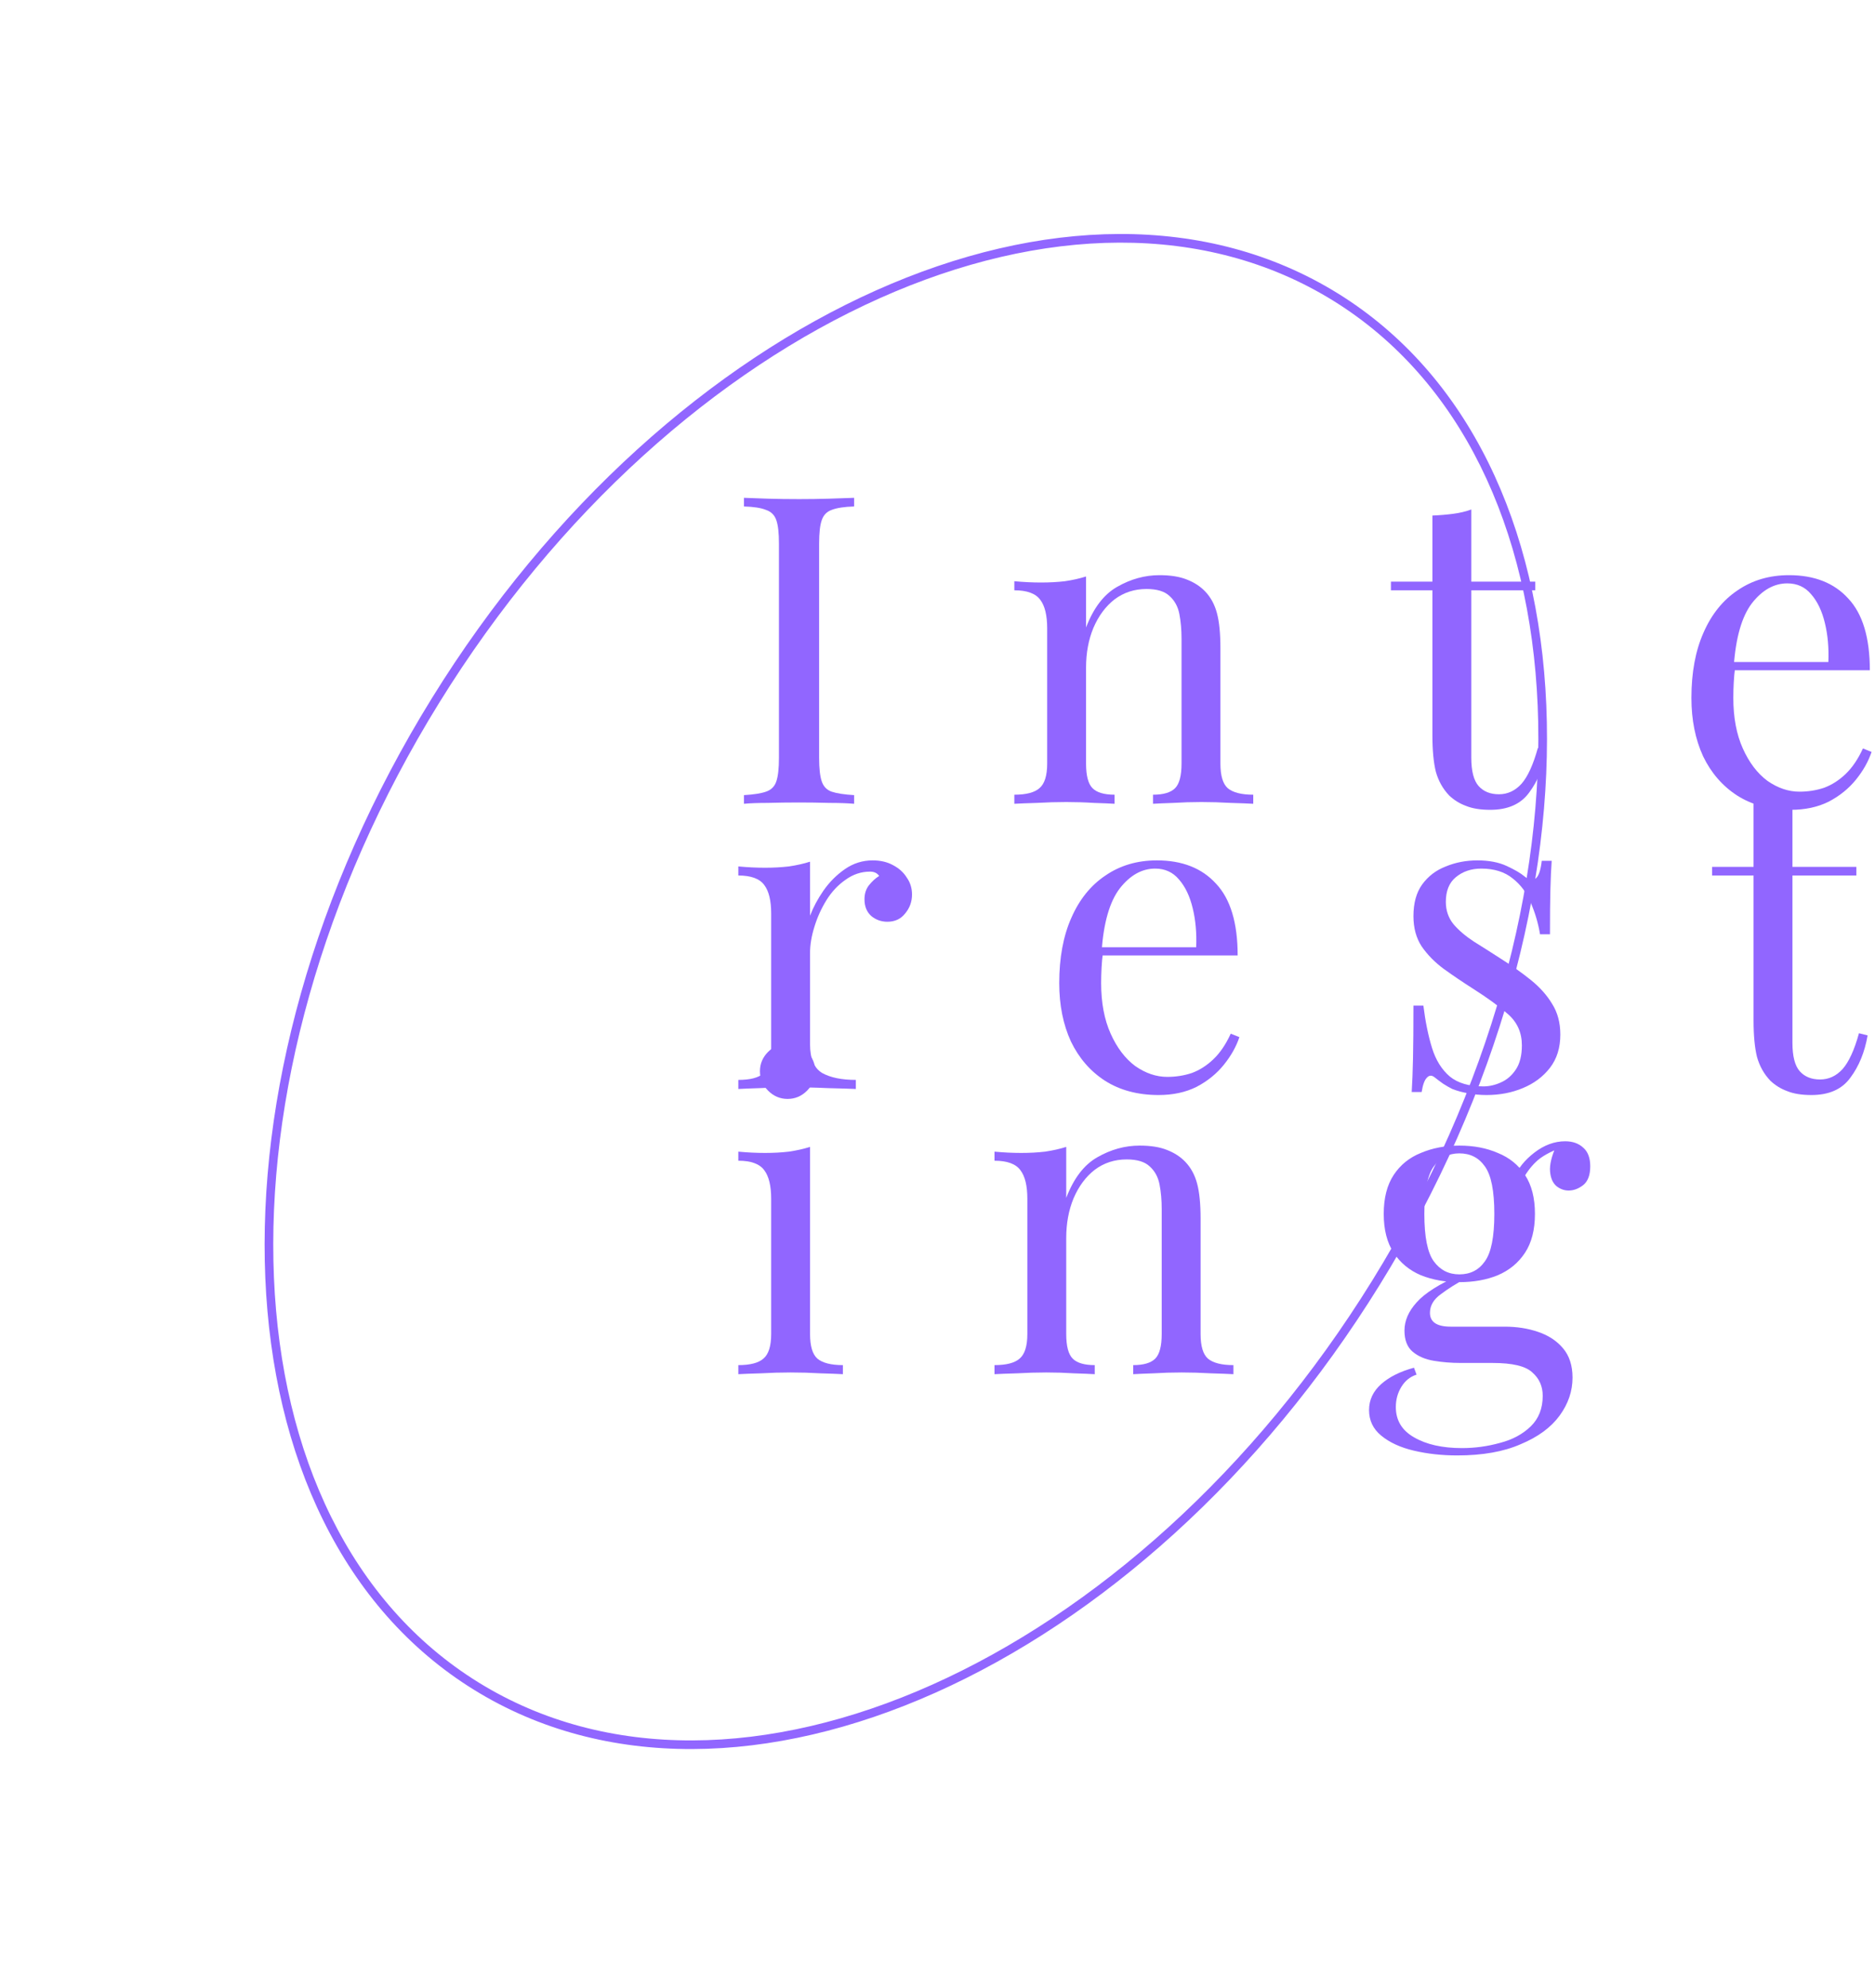 <svg width="217" height="230" viewBox="0 0 217 230" fill="none" xmlns="http://www.w3.org/2000/svg">
<path fill-rule="evenodd" clip-rule="evenodd" d="M107.869 194.933C126.634 186.545 145.123 170.293 158.834 148.131C172.544 125.969 178.832 102.169 177.96 81.633C177.087 61.091 169.067 43.928 154.285 34.784C139.504 25.64 120.565 26.125 101.794 34.515C83.029 42.902 64.54 59.154 50.83 81.316C37.12 103.478 30.831 127.278 31.704 147.814C32.576 168.356 40.597 185.519 55.378 194.663C70.16 203.808 89.098 203.323 107.869 194.933ZM54.852 195.514C85.146 214.255 132.081 193.276 159.684 148.657C187.287 104.038 185.105 52.675 154.811 33.934C124.517 15.193 77.582 36.171 49.98 80.79C22.377 125.409 24.558 176.773 54.852 195.514Z" fill="#9166FF"/>
<path d="M168.644 168.4C166.877 168.4 165.211 168.217 163.644 167.85C162.077 167.484 160.811 166.9 159.844 166.1C158.911 165.334 158.444 164.35 158.444 163.15C158.444 161.984 158.911 160.984 159.844 160.15C160.777 159.317 162.044 158.684 163.644 158.25L163.944 159.05C163.211 159.284 162.627 159.75 162.194 160.45C161.761 161.15 161.544 161.934 161.544 162.8C161.544 164.334 162.244 165.5 163.644 166.3C165.077 167.134 166.927 167.55 169.194 167.55C170.694 167.55 172.161 167.35 173.594 166.95C175.027 166.584 176.211 165.95 177.144 165.05C178.077 164.15 178.544 162.967 178.544 161.5C178.544 160.4 178.144 159.5 177.344 158.8C176.577 158.067 175.044 157.7 172.744 157.7H169.044C167.977 157.7 166.944 157.617 165.944 157.45C164.944 157.284 164.127 156.934 163.494 156.4C162.861 155.867 162.544 155.05 162.544 153.95C162.544 152.817 163.011 151.734 163.944 150.7C164.877 149.634 166.594 148.55 169.094 147.45L169.694 147.9C168.561 148.5 167.577 149.117 166.744 149.75C165.911 150.35 165.494 151.067 165.494 151.9C165.494 152.967 166.294 153.5 167.894 153.5H174.144C175.544 153.5 176.827 153.7 177.994 154.1C179.194 154.5 180.161 155.134 180.894 156C181.627 156.867 181.994 158 181.994 159.4C181.994 160.967 181.494 162.434 180.494 163.8C179.494 165.167 177.994 166.267 175.994 167.1C174.027 167.967 171.577 168.4 168.644 168.4ZM168.894 148.35C167.261 148.35 165.777 148.084 164.444 147.55C163.111 146.984 162.061 146.117 161.294 144.95C160.527 143.784 160.144 142.284 160.144 140.45C160.144 138.617 160.527 137.117 161.294 135.95C162.061 134.784 163.111 133.934 164.444 133.4C165.777 132.834 167.261 132.55 168.894 132.55C170.561 132.55 172.044 132.834 173.344 133.4C174.677 133.934 175.727 134.784 176.494 135.95C177.261 137.117 177.644 138.617 177.644 140.45C177.644 142.284 177.261 143.784 176.494 144.95C175.727 146.117 174.677 146.984 173.344 147.55C172.044 148.084 170.561 148.35 168.894 148.35ZM168.894 147.45C170.161 147.45 171.144 146.95 171.844 145.95C172.577 144.95 172.944 143.117 172.944 140.45C172.944 137.784 172.577 135.95 171.844 134.95C171.144 133.95 170.161 133.45 168.894 133.45C167.661 133.45 166.677 133.95 165.944 134.95C165.211 135.95 164.844 137.784 164.844 140.45C164.844 143.117 165.211 144.95 165.944 145.95C166.677 146.95 167.661 147.45 168.894 147.45ZM176.094 136.7L175.194 136.35C175.661 135.217 176.461 134.217 177.594 133.35C178.727 132.484 179.911 132.05 181.144 132.05C182.011 132.05 182.711 132.3 183.244 132.8C183.777 133.267 184.044 133.984 184.044 134.95C184.044 135.984 183.761 136.717 183.194 137.15C182.661 137.55 182.111 137.75 181.544 137.75C181.044 137.75 180.577 137.584 180.144 137.25C179.711 136.884 179.461 136.317 179.394 135.55C179.327 134.784 179.561 133.8 180.094 132.6L180.744 132.75C179.344 133.284 178.344 133.85 177.744 134.45C177.144 135.017 176.594 135.767 176.094 136.7Z" fill="#9166FF"/>
<path d="M131.898 132.55C133.165 132.55 134.215 132.717 135.048 133.05C135.915 133.384 136.632 133.85 137.198 134.45C137.832 135.117 138.282 135.95 138.548 136.95C138.815 137.95 138.948 139.3 138.948 141V154.35C138.948 155.75 139.232 156.7 139.798 157.2C140.398 157.7 141.382 157.95 142.748 157.95V159C142.182 158.967 141.315 158.934 140.148 158.9C138.982 158.834 137.848 158.8 136.748 158.8C135.648 158.8 134.565 158.834 133.498 158.9C132.465 158.934 131.682 158.967 131.148 159V157.95C132.348 157.95 133.198 157.7 133.698 157.2C134.198 156.7 134.448 155.75 134.448 154.35V139.9C134.448 138.867 134.365 137.917 134.198 137.05C134.032 136.184 133.648 135.484 133.048 134.95C132.482 134.417 131.598 134.15 130.398 134.15C128.998 134.15 127.765 134.55 126.698 135.35C125.665 136.15 124.848 137.25 124.248 138.65C123.682 140.017 123.398 141.55 123.398 143.25V154.35C123.398 155.75 123.648 156.7 124.148 157.2C124.648 157.7 125.498 157.95 126.698 157.95V159C126.165 158.967 125.365 158.934 124.298 158.9C123.265 158.834 122.198 158.8 121.098 158.8C119.998 158.8 118.865 158.834 117.698 158.9C116.532 158.934 115.665 158.967 115.098 159V157.95C116.465 157.95 117.432 157.7 117.998 157.2C118.598 156.7 118.898 155.75 118.898 154.35V138.7C118.898 137.2 118.632 136.1 118.098 135.4C117.565 134.667 116.565 134.3 115.098 134.3V133.25C116.165 133.35 117.198 133.4 118.198 133.4C119.165 133.4 120.082 133.35 120.948 133.25C121.848 133.117 122.665 132.934 123.398 132.7V138.6C124.265 136.334 125.465 134.767 126.998 133.9C128.565 133 130.198 132.55 131.898 132.55Z" fill="#9166FF"/>
<path d="M91.15 120.75C92.017 120.75 92.767 121.067 93.4 121.7C94.033 122.333 94.35 123.083 94.35 123.95C94.35 124.817 94.033 125.567 93.4 126.2C92.767 126.833 92.017 127.15 91.15 127.15C90.283 127.15 89.533 126.833 88.9 126.2C88.267 125.567 87.95 124.817 87.95 123.95C87.95 123.083 88.267 122.333 88.9 121.7C89.533 121.067 90.283 120.75 91.15 120.75ZM93.75 132.7V154.35C93.75 155.75 94.033 156.7 94.6 157.2C95.2 157.7 96.183 157.95 97.55 157.95V159C96.983 158.967 96.117 158.933 94.95 158.9C93.817 158.833 92.667 158.8 91.5 158.8C90.367 158.8 89.217 158.833 88.05 158.9C86.883 158.933 86.017 158.967 85.45 159V157.95C86.817 157.95 87.783 157.7 88.35 157.2C88.95 156.7 89.25 155.75 89.25 154.35V138.7C89.25 137.2 88.983 136.1 88.45 135.4C87.917 134.667 86.917 134.3 85.45 134.3V133.25C86.517 133.35 87.55 133.4 88.55 133.4C89.517 133.4 90.433 133.35 91.3 133.25C92.2 133.117 93.017 132.933 93.75 132.7Z" fill="#9166FF"/>
<path d="M207.445 91.95V100.3H214.845V101.3H207.445V120.65C207.445 122.217 207.729 123.317 208.295 123.95C208.862 124.584 209.645 124.9 210.645 124.9C211.645 124.9 212.512 124.5 213.245 123.7C213.979 122.867 214.612 121.484 215.145 119.55L216.145 119.8C215.812 121.734 215.145 123.367 214.145 124.7C213.179 126.034 211.679 126.7 209.645 126.7C208.512 126.7 207.579 126.55 206.845 126.25C206.112 125.984 205.462 125.584 204.895 125.05C204.162 124.284 203.645 123.367 203.345 122.3C203.079 121.234 202.945 119.817 202.945 118.05V101.3H198.145V100.3H202.945V92.65C203.779 92.617 204.579 92.55 205.345 92.45C206.112 92.35 206.812 92.183 207.445 91.95Z" fill="#9166FF"/>
<path d="M170.982 99.55C172.315 99.55 173.449 99.767 174.382 100.2C175.315 100.634 175.999 101.034 176.432 101.4C177.532 102.3 178.199 101.7 178.432 99.6H179.582C179.515 100.534 179.465 101.65 179.432 102.95C179.399 104.217 179.382 105.934 179.382 108.1H178.232C178.032 106.867 177.682 105.667 177.182 104.5C176.715 103.334 176.015 102.384 175.082 101.65C174.149 100.884 172.932 100.5 171.432 100.5C170.265 100.5 169.282 100.834 168.482 101.5C167.715 102.134 167.332 103.084 167.332 104.35C167.332 105.35 167.632 106.217 168.232 106.95C168.832 107.65 169.615 108.317 170.582 108.95C171.549 109.55 172.599 110.217 173.732 110.95C174.999 111.75 176.149 112.567 177.182 113.4C178.215 114.234 179.032 115.15 179.632 116.15C180.265 117.15 180.582 118.334 180.582 119.7C180.582 121.234 180.182 122.517 179.382 123.55C178.582 124.584 177.532 125.367 176.232 125.9C174.965 126.434 173.565 126.7 172.032 126.7C171.299 126.7 170.599 126.634 169.932 126.5C169.299 126.4 168.682 126.234 168.082 126C167.749 125.834 167.399 125.634 167.032 125.4C166.699 125.167 166.365 124.917 166.032 124.65C165.699 124.384 165.399 124.4 165.132 124.7C164.865 124.967 164.665 125.517 164.532 126.35H163.382C163.449 125.284 163.499 123.984 163.532 122.45C163.565 120.917 163.582 118.884 163.582 116.35H164.732C164.965 118.217 165.299 119.85 165.732 121.25C166.165 122.65 166.849 123.75 167.782 124.55C168.715 125.317 170.015 125.7 171.682 125.7C172.349 125.7 173.015 125.55 173.682 125.25C174.382 124.95 174.965 124.45 175.432 123.75C175.899 123.05 176.132 122.117 176.132 120.95C176.132 119.484 175.599 118.284 174.532 117.35C173.465 116.417 172.115 115.434 170.482 114.4C169.282 113.634 168.149 112.867 167.082 112.1C166.049 111.334 165.199 110.467 164.532 109.5C163.899 108.534 163.582 107.367 163.582 106C163.582 104.5 163.915 103.284 164.582 102.35C165.282 101.384 166.199 100.684 167.332 100.25C168.465 99.784 169.682 99.55 170.982 99.55Z" fill="#9166FF"/>
<path d="M133.889 99.55C136.822 99.55 139.106 100.45 140.739 102.25C142.406 104.017 143.239 106.784 143.239 110.55H125.589L125.539 109.6H138.439C138.506 107.967 138.372 106.467 138.039 105.1C137.706 103.7 137.172 102.584 136.439 101.75C135.739 100.917 134.822 100.5 133.689 100.5C132.156 100.5 130.789 101.267 129.589 102.8C128.422 104.334 127.722 106.767 127.489 110.1L127.639 110.3C127.572 110.8 127.522 111.35 127.489 111.95C127.456 112.55 127.439 113.15 127.439 113.75C127.439 116.017 127.806 117.967 128.539 119.6C129.272 121.234 130.222 122.484 131.389 123.35C132.589 124.184 133.822 124.6 135.089 124.6C136.089 124.6 137.039 124.45 137.939 124.15C138.839 123.817 139.672 123.284 140.439 122.55C141.206 121.817 141.872 120.834 142.439 119.6L143.439 120C143.072 121.1 142.472 122.167 141.639 123.2C140.806 124.234 139.756 125.084 138.489 125.75C137.222 126.384 135.756 126.7 134.089 126.7C131.689 126.7 129.622 126.15 127.889 125.05C126.189 123.95 124.872 122.434 123.939 120.5C123.039 118.534 122.589 116.284 122.589 113.75C122.589 110.817 123.056 108.3 123.989 106.2C124.922 104.067 126.239 102.434 127.939 101.3C129.639 100.134 131.622 99.55 133.889 99.55Z" fill="#9166FF"/>
<path d="M101 99.55C101.9 99.55 102.683 99.734 103.35 100.1C104.05 100.467 104.583 100.95 104.95 101.55C105.35 102.117 105.55 102.767 105.55 103.5C105.55 104.334 105.283 105.067 104.75 105.7C104.25 106.334 103.567 106.65 102.7 106.65C102 106.65 101.383 106.434 100.85 106C100.317 105.534 100.05 104.884 100.05 104.05C100.05 103.417 100.217 102.884 100.55 102.45C100.917 101.984 101.317 101.617 101.75 101.35C101.517 101.017 101.167 100.85 100.7 100.85C99.667 100.85 98.717 101.167 97.85 101.8C96.983 102.4 96.25 103.184 95.65 104.15C95.05 105.117 94.583 106.15 94.25 107.25C93.917 108.317 93.75 109.317 93.75 110.25V120.85C93.75 122.484 94.217 123.584 95.15 124.15C96.117 124.684 97.417 124.95 99.05 124.95V126C98.283 125.967 97.2 125.934 95.8 125.9C94.4 125.834 92.917 125.8 91.35 125.8C90.217 125.8 89.083 125.834 87.95 125.9C86.85 125.934 86.017 125.967 85.45 126V124.95C86.817 124.95 87.783 124.7 88.35 124.2C88.95 123.7 89.25 122.75 89.25 121.35V105.7C89.25 104.2 88.983 103.1 88.45 102.4C87.917 101.667 86.917 101.3 85.45 101.3V100.25C86.517 100.35 87.55 100.4 88.55 100.4C89.517 100.4 90.433 100.35 91.3 100.25C92.2 100.117 93.017 99.934 93.75 99.7V105.95C94.117 104.984 94.633 104.017 95.3 103.05C96 102.05 96.833 101.217 97.8 100.55C98.767 99.884 99.833 99.55 101 99.55Z" fill="#9166FF"/>
<path d="M207.053 66.55C209.986 66.55 212.27 67.45 213.903 69.25C215.57 71.017 216.403 73.784 216.403 77.55H198.753L198.703 76.6H211.603C211.67 74.967 211.536 73.467 211.203 72.1C210.87 70.7 210.336 69.584 209.603 68.75C208.903 67.917 207.986 67.5 206.853 67.5C205.32 67.5 203.953 68.267 202.753 69.8C201.586 71.334 200.886 73.767 200.653 77.1L200.803 77.3C200.736 77.8 200.686 78.35 200.653 78.95C200.62 79.55 200.603 80.15 200.603 80.75C200.603 83.017 200.97 84.967 201.703 86.6C202.436 88.234 203.386 89.484 204.553 90.35C205.753 91.184 206.986 91.6 208.253 91.6C209.253 91.6 210.203 91.45 211.103 91.15C212.003 90.817 212.836 90.284 213.603 89.55C214.37 88.817 215.036 87.834 215.603 86.6L216.603 87C216.236 88.1 215.636 89.167 214.803 90.2C213.97 91.234 212.92 92.084 211.653 92.75C210.386 93.384 208.92 93.7 207.253 93.7C204.853 93.7 202.786 93.15 201.053 92.05C199.353 90.95 198.036 89.434 197.103 87.5C196.203 85.534 195.753 83.284 195.753 80.75C195.753 77.817 196.22 75.3 197.153 73.2C198.086 71.067 199.403 69.434 201.103 68.3C202.803 67.134 204.786 66.55 207.053 66.55Z" fill="#9166FF"/>
<path d="M170.277 58.95V67.3H177.677V68.3H170.277V87.65C170.277 89.217 170.561 90.317 171.127 90.95C171.694 91.584 172.477 91.9 173.477 91.9C174.477 91.9 175.344 91.5 176.077 90.7C176.811 89.867 177.444 88.484 177.977 86.55L178.977 86.8C178.644 88.734 177.977 90.367 176.977 91.7C176.011 93.034 174.511 93.7 172.477 93.7C171.344 93.7 170.411 93.55 169.677 93.25C168.944 92.984 168.294 92.584 167.727 92.05C166.994 91.284 166.477 90.367 166.177 89.3C165.911 88.234 165.777 86.817 165.777 85.05V68.3H160.977V67.3H165.777V59.65C166.611 59.617 167.411 59.55 168.177 59.45C168.944 59.35 169.644 59.184 170.277 58.95Z" fill="#9166FF"/>
<path d="M134.193 66.55C135.46 66.55 136.51 66.717 137.343 67.05C138.21 67.384 138.927 67.85 139.493 68.45C140.127 69.117 140.577 69.95 140.843 70.95C141.11 71.95 141.243 73.3 141.243 75V88.35C141.243 89.75 141.527 90.7 142.093 91.2C142.693 91.7 143.677 91.95 145.043 91.95V93C144.477 92.967 143.61 92.934 142.443 92.9C141.277 92.834 140.143 92.8 139.043 92.8C137.943 92.8 136.86 92.834 135.793 92.9C134.76 92.934 133.977 92.967 133.443 93V91.95C134.643 91.95 135.493 91.7 135.993 91.2C136.493 90.7 136.743 89.75 136.743 88.35V73.9C136.743 72.867 136.66 71.917 136.493 71.05C136.327 70.184 135.943 69.484 135.343 68.95C134.777 68.417 133.893 68.15 132.693 68.15C131.293 68.15 130.06 68.55 128.993 69.35C127.96 70.15 127.143 71.25 126.543 72.65C125.977 74.017 125.693 75.55 125.693 77.25V88.35C125.693 89.75 125.943 90.7 126.443 91.2C126.943 91.7 127.793 91.95 128.993 91.95V93C128.46 92.967 127.66 92.934 126.593 92.9C125.56 92.834 124.493 92.8 123.393 92.8C122.293 92.8 121.16 92.834 119.993 92.9C118.827 92.934 117.96 92.967 117.393 93V91.95C118.76 91.95 119.727 91.7 120.293 91.2C120.893 90.7 121.193 89.75 121.193 88.35V72.7C121.193 71.2 120.927 70.1 120.393 69.4C119.86 68.667 118.86 68.3 117.393 68.3V67.25C118.46 67.35 119.493 67.4 120.493 67.4C121.46 67.4 122.377 67.35 123.243 67.25C124.143 67.117 124.96 66.934 125.693 66.7V72.6C126.56 70.334 127.76 68.767 129.293 67.9C130.86 67 132.493 66.55 134.193 66.55Z" fill="#9166FF"/>
<path d="M98.85 57.6V58.6C97.717 58.633 96.85 58.767 96.25 59C95.683 59.2 95.3 59.6 95.1 60.2C94.9 60.767 94.8 61.667 94.8 62.9V87.7C94.8 88.9 94.9 89.8 95.1 90.4C95.3 91 95.683 91.4 96.25 91.6C96.85 91.8 97.717 91.933 98.85 92V93C98.083 92.933 97.117 92.9 95.95 92.9C94.817 92.867 93.667 92.85 92.5 92.85C91.2 92.85 89.983 92.867 88.85 92.9C87.717 92.9 86.8 92.933 86.1 93V92C87.233 91.933 88.083 91.8 88.65 91.6C89.25 91.4 89.65 91 89.85 90.4C90.05 89.8 90.15 88.9 90.15 87.7V62.9C90.15 61.667 90.05 60.767 89.85 60.2C89.65 59.6 89.25 59.2 88.65 59C88.083 58.767 87.233 58.633 86.1 58.6V57.6C86.8 57.633 87.717 57.667 88.85 57.7C89.983 57.733 91.2 57.75 92.5 57.75C93.667 57.75 94.817 57.733 95.95 57.7C97.117 57.667 98.083 57.633 98.85 57.6Z" fill="#9166FF"/>
</svg>
